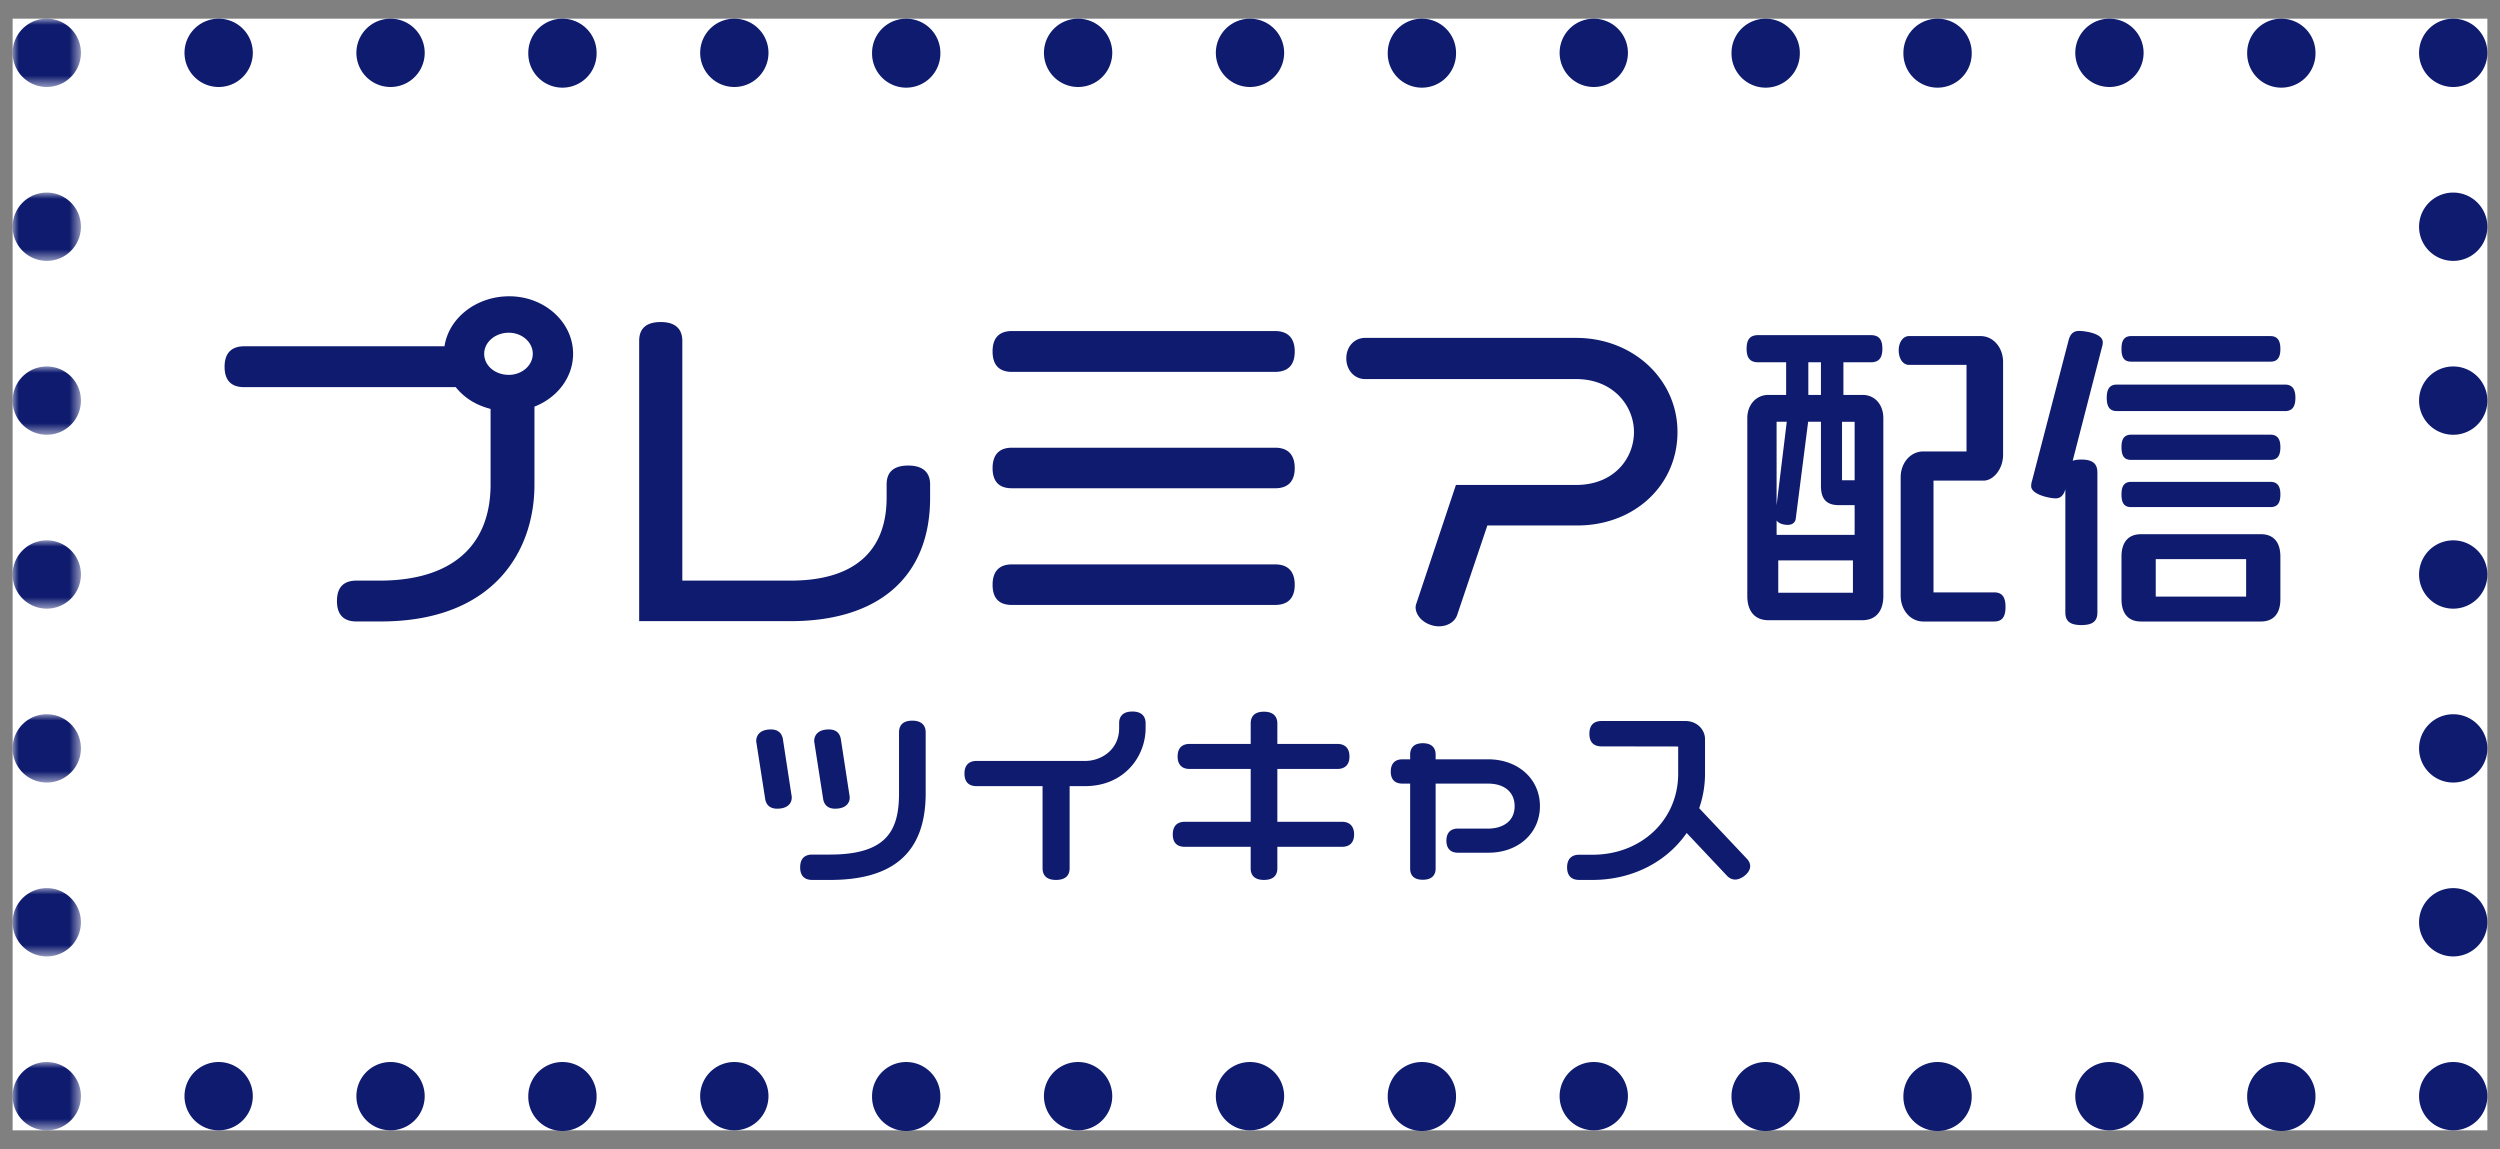<svg xmlns="http://www.w3.org/2000/svg" xmlns:xlink="http://www.w3.org/1999/xlink" width="198" height="91" viewBox="0 0 198 91"><rect x="0" y="0" width="198" height="91" fill="#808080" stroke="none"/><defs><path id="a" d="M0 0h5.409v5.409H0z"/><path id="c" d="M0 0h5.409v5.409H0z"/><path id="e" d="M0 0h5.409v5.409H0z"/><path id="g" d="M0 0h5.409v5.409H0z"/><path id="i" d="M0 0h5.409v5.409H0z"/><path id="k" d="M0 0h5.409v5.409H0z"/><path id="m" d="M0 0h5.409v5.409H0z"/><path id="o" d="M0 88.042h196V0H0z"/></defs><g fill="none" fill-rule="evenodd" transform="translate(1 1.48)"><path fill="#FFF" d="M0 88.042h196V0H0z"/><path fill="#0E1B6E" d="M19.023 2.705a2.705 2.705 0 11-5.41 0 2.705 2.705 0 015.41 0m13.614 0a2.705 2.705 0 11-5.41 0 2.705 2.705 0 015.41 0m13.613 0a2.705 2.705 0 11-5.409 0 2.705 2.705 0 015.41 0m13.613 0a2.705 2.705 0 11-5.41 0 2.705 2.705 0 015.41 0m13.613 0a2.705 2.705 0 11-5.409 0 2.705 2.705 0 015.41 0m13.613 0a2.705 2.705 0 11-5.41 0 2.705 2.705 0 015.41 0m13.614 0a2.705 2.705 0 11-5.41 0 2.705 2.705 0 015.41 0m13.613 0a2.705 2.705 0 11-5.409 0 2.705 2.705 0 015.41 0m13.613 0a2.705 2.705 0 11-5.41 0 2.705 2.705 0 015.41 0m13.613 0a2.705 2.705 0 11-5.409 0 2.705 2.705 0 015.41 0m13.613 0a2.705 2.705 0 11-5.409 0 2.705 2.705 0 015.41 0m13.613 0a2.705 2.705 0 11-5.41 0 2.705 2.705 0 015.41 0m13.613 0a2.705 2.705 0 11-5.409 0 2.705 2.705 0 015.41 0M19.022 85.337a2.705 2.705 0 11-5.41 0 2.705 2.705 0 015.41 0m13.614 0a2.705 2.705 0 11-5.41 0 2.705 2.705 0 015.41 0m13.613 0a2.705 2.705 0 11-5.409 0 2.705 2.705 0 015.41 0m13.613 0a2.705 2.705 0 11-5.41 0 2.705 2.705 0 015.41 0m13.613 0a2.705 2.705 0 11-5.409 0 2.705 2.705 0 015.41 0m13.613 0a2.705 2.705 0 11-5.41 0 2.705 2.705 0 015.41 0m13.614 0a2.705 2.705 0 11-5.41 0 2.705 2.705 0 015.41 0m13.613 0a2.705 2.705 0 11-5.409 0 2.705 2.705 0 015.41 0m13.613 0a2.705 2.705 0 11-5.41 0 2.705 2.705 0 015.41 0m13.613 0a2.705 2.705 0 11-5.409 0 2.705 2.705 0 015.41 0m13.613 0a2.705 2.705 0 11-5.409 0 2.705 2.705 0 015.41 0m13.613 0a2.705 2.705 0 11-5.41 0 2.705 2.705 0 015.41 0m13.613 0a2.705 2.705 0 11-5.409 0 2.705 2.705 0 015.41 0"/><mask id="b" fill="#fff"><use xlink:href="#a"/></mask><path fill="#0E1B6E" d="M5.41 2.705a2.705 2.705 0 11-5.41 0 2.705 2.705 0 015.41 0" mask="url(#b)"/><g transform="translate(0 13.772)"><mask id="d" fill="#fff"><use xlink:href="#c"/></mask><path fill="#0E1B6E" d="M5.41 2.705a2.705 2.705 0 11-5.41 0 2.705 2.705 0 015.41 0" mask="url(#d)"/></g><g transform="translate(0 27.544)"><mask id="f" fill="#fff"><use xlink:href="#e"/></mask><path fill="#0E1B6E" d="M5.41 2.705a2.705 2.705 0 11-5.41 0 2.705 2.705 0 015.41 0" mask="url(#f)"/></g><g transform="translate(0 41.316)"><mask id="h" fill="#fff"><use xlink:href="#g"/></mask><path fill="#0E1B6E" d="M5.41 2.705a2.705 2.705 0 11-5.41 0 2.705 2.705 0 015.41 0" mask="url(#h)"/></g><g transform="translate(0 55.088)"><mask id="j" fill="#fff"><use xlink:href="#i"/></mask><path fill="#0E1B6E" d="M5.41 2.705a2.705 2.705 0 11-5.41 0 2.705 2.705 0 015.41 0" mask="url(#j)"/></g><g transform="translate(0 68.86)"><mask id="l" fill="#fff"><use xlink:href="#k"/></mask><path fill="#0E1B6E" d="M5.41 2.705a2.705 2.705 0 11-5.41 0 2.705 2.705 0 015.41 0" mask="url(#l)"/></g><g transform="translate(0 82.633)"><mask id="n" fill="#fff"><use xlink:href="#m"/></mask><path fill="#0E1B6E" d="M5.41 2.705a2.705 2.705 0 11-5.41 0 2.705 2.705 0 015.41 0" mask="url(#n)"/></g><path fill="#0E1B6E" d="M196 2.705a2.705 2.705 0 11-5.41 0 2.705 2.705 0 015.41 0m0 13.772a2.705 2.705 0 11-5.41 0 2.705 2.705 0 015.41 0m0 13.772a2.705 2.705 0 11-5.41 0 2.705 2.705 0 015.41 0m0 13.772a2.705 2.705 0 11-5.41 0 2.705 2.705 0 015.41 0m0 13.772a2.705 2.705 0 11-5.41 0 2.705 2.705 0 015.41 0m0 13.772a2.705 2.705 0 11-5.41 0 2.705 2.705 0 015.41 0m0 13.772a2.705 2.705 0 11-5.41 0 2.705 2.705 0 015.41 0M71.25 55.597c-.865 0-1.047.504-1.047.926v4.82c0 2.917-.931 4.859-5.478 4.859H63.33c-.437 0-.957.175-.957 1.01 0 .654.33.999.957.999h1.412c5.095 0 7.572-2.247 7.572-6.867v-4.82c0-.346-.138-.927-1.062-.927"/><path fill="#0E1B6E" d="M65.14 62.568c.852 0 1.156-.45 1.156-.87 0-.054 0-.137-.02-.2L65.6 57.09c-.077-.522-.406-.798-.951-.798-.863 0-1.171.457-1.166.944l.706 4.533c.076.522.405.799.952.799M61.01 57.09c-.078-.522-.407-.798-.951-.798-.864 0-1.172.457-1.167.944l.706 4.533c.076.522.406.799.952.799.852 0 1.156-.45 1.156-.87 0-.054 0-.137-.02-.2l-.676-4.408zm27.674-2.216c-.865 0-1.048.504-1.048.927v.397c0 1.681-1.39 2.589-2.698 2.589h-8.597c-.616 0-.956.354-.956.997 0 .653.33.998.956.998h5.23v6.502c0 .423.185.927 1.064.927.891 0 1.079-.504 1.079-.927v-6.502h1.224c3.114 0 4.794-2.362 4.794-4.584V55.8c0-.346-.136-.927-1.048-.927m16.607 8.733h-5.125v-4.186h4.756c.616 0 .956-.35.956-.984 0-.643-.34-.997-.956-.997h-4.756v-1.625c0-.346-.138-.927-1.063-.927-.866 0-1.048.504-1.048.927v1.625h-4.848c-.351 0-.94.13-.94.997 0 .634.334.984.94.984h4.848v4.186h-5.23c-.352 0-.941.13-.941.998 0 .812.511.983.94.983h5.23v1.71c0 .416.183.913 1.049.913.879 0 1.063-.497 1.063-.913v-1.71h5.125c.615 0 .954-.35.954-.983 0-.634-.348-.998-.954-.998m11.569-4.948h-4.158v-.378c0-.335-.132-.897-1.016-.897-.872 0-1.002.562-1.002.897v.378h-.61c-.597 0-.925.344-.925.97 0 .624.32.954.925.954h.61v6.73c0 .403.174.884 1.002.884.884 0 1.016-.554 1.016-.885v-6.729h4.158c1.295 0 2.099.683 2.099 1.782 0 1.313-1.084 1.781-2.1 1.781h-2.394c-.587 0-.91.34-.91.955s.323.955.91.955h2.425c2.36 0 4.073-1.553 4.073-3.691 0-2.147-1.726-3.706-4.103-3.706m16.715 3.87a8.326 8.326 0 00.463-2.759v-2.694c0-.813-.676-1.45-1.539-1.45h-6.663c-.436 0-.956.175-.956 1.011 0 .652.331.997.956.997l6.076.01v2.154c0 3.659-2.916 6.418-6.783 6.418h-1.059c-.616 0-.956.354-.956.997 0 .653.331.998.956.998h1.06c3.087 0 5.836-1.38 7.456-3.718l3.15 3.343c.248.286.514.346.693.346.496 0 1.186-.531 1.186-1.054 0-.21-.093-.415-.274-.606l-3.766-3.993zM70.93 35.392c-1.134 0-1.709.501-1.709 1.49v1.049c0 4.3-2.63 6.574-7.605 6.574H53.04V25.516c0-.68-.296-1.49-1.709-1.49-1.134 0-1.709.502-1.709 1.49v22.199h11.994c7.022 0 11.049-3.557 11.049-9.758v-1.075c0-.68-.301-1.49-1.735-1.49m8.198 11.038H100c1.01 0 1.543-.55 1.543-1.592 0-1.058-.533-1.617-1.543-1.617H79.128c-.691 0-1.515.28-1.515 1.617 0 1.057.51 1.592 1.515 1.592m0-9.24H100c1.01 0 1.543-.552 1.543-1.593 0-1.058-.533-1.618-1.543-1.618H79.128c-.691 0-1.515.28-1.515 1.618 0 1.057.51 1.592 1.515 1.592m.028-9.215h20.816c1.043 0 1.571-.544 1.571-1.618 0-1.059-.543-1.618-1.57-1.618H79.155c-1.024 0-1.543.544-1.543 1.618s.52 1.618 1.543 1.618m49.256 4.76c0 2.085-1.574 4.194-4.583 4.194h-9.519l-3.167 9.492-.027.163c0 .909.973 1.541 1.847 1.541.711 0 1.286-.374 1.46-.94l2.377-7.046h7.113c4.53 0 7.945-3.183 7.945-7.403 0-4.18-3.527-7.454-8.029-7.454h-16.714c-.848 0-1.487.695-1.487 1.617 0 .937.64 1.644 1.487 1.644h16.714c2.977 0 4.583 2.16 4.583 4.193m28.526 12.702h-4.803v-8.855h3.986c.719 0 1.524-.876 1.524-2.048v-7.348c0-1.148-.783-2.048-1.782-2.048h-5.672c-.463 0-.812.485-.812 1.128 0 .668.342 1.153.812 1.153h4.558v6.857h-3.433c-1 0-1.782.9-1.782 2.049v9.37c0 1.148.782 2.048 1.782 2.048h5.622c.623 0 .9-.356.9-1.153s-.277-1.153-.9-1.153"/><mask id="p" fill="#fff"><use xlink:href="#o"/></mask><path fill="#0E1B6E" d="M144.888 36.555h.999v-4.63h-.999v4.63zm-4.297 3.535c.37 0 .607-.198.636-.523l.978-7.643h1.014v5.068c0 1.062.44 1.536 1.428 1.536h1.24v2.353h-6.18v-1.14c.177.252.551.349.884.349zm-.885-1.547v-6.619h.806l-.806 6.619zm2.514-8.746h.999v-2.583h-.999v2.583zm-2.382 15.666h5.915v-2.558h-5.915v2.558zm6.672-15.666h-1.512v-2.583h2.163c.639 0 .923-.332.923-1.076s-.284-1.076-.923-1.076h-8.907c-.639 0-.923.332-.923 1.076s.284 1.076.923 1.076h2.208v2.583h-1.402c-.97 0-1.674.776-1.674 1.844v14.08c0 1.22.61 1.92 1.674 1.92h7.428c1.063 0 1.672-.7 1.672-1.92V31.64c0-1.086-.678-1.844-1.65-1.844zm21.28-2.634h11.026c.546 0 .79-.309.79-1 0-.44-.082-1.025-.79-1.025H167.79c-.681 0-.768.548-.768 1.024 0 .702.23 1 .768 1m11.026 9.52H167.79c-.68 0-.768.534-.768 1 0 .701.23 1 .768 1h11.026c.546 0 .79-.308.79-1 0-.43-.082-1-.79-1m1.146-7.704h-13.295c-.562 0-.813.324-.813 1.05 0 .727.25 1.051.813 1.051h13.295c.57 0 .834-.333.834-1.05 0-.717-.265-1.05-.834-1.05m-1.146 3.967H167.79c-.68 0-.768.533-.768.998 0 .701.23 1 .768 1h11.026c.546 0 .79-.308.79-1 0-.428-.082-.998-.79-.998m-9.081 12.824h7.158v-2.967h-7.158v2.967zm8.33-4.94h-9.503c-.993 0-1.54.627-1.54 1.767v3.379c0 1.14.547 1.767 1.54 1.767h9.504c.993 0 1.54-.628 1.54-1.767v-3.38c0-1.139-.547-1.767-1.54-1.767zm-14.408-16.101c-.572 0-.748.435-.83.762l-2.887 11.1a1.342 1.342 0 00-.071.425c0 .681 1.477.974 1.946.974.372 0 .628-.242.76-.72v9.755c0 .7.38 1 1.27 1 .889 0 1.268-.3 1.268-1V35.941c0-.708-.391-1.024-1.269-1.024-.276 0-.504.031-.687.096l2.31-8.966c.048-.14.072-.281.072-.421 0-.738-1.509-.897-1.882-.897m-124.361 3.48c-1.092 0-1.948-.733-1.948-1.668 0-.92.873-1.669 1.948-1.669 1.047 0 1.9.748 1.9 1.669 0 .92-.853 1.668-1.9 1.668m.038-6.223c-2.626 0-4.797 1.73-5.13 3.96H18.33c-.704 0-1.543.28-1.543 1.619 0 1.073.52 1.617 1.543 1.617h16.764c.317.396.703.751 1.163 1.045.484.31 1.025.533 1.597.678v5.977c0 4.916-3.125 7.623-8.798 7.623H27.23c-1.024 0-1.543.544-1.543 1.617 0 1.074.519 1.618 1.543 1.618h1.912c8.985 0 12.187-5.596 12.187-10.833v-6.183c1.798-.698 3.06-2.31 3.06-4.183 0-2.512-2.267-4.555-5.054-4.555" mask="url(#p)"/></g></svg>